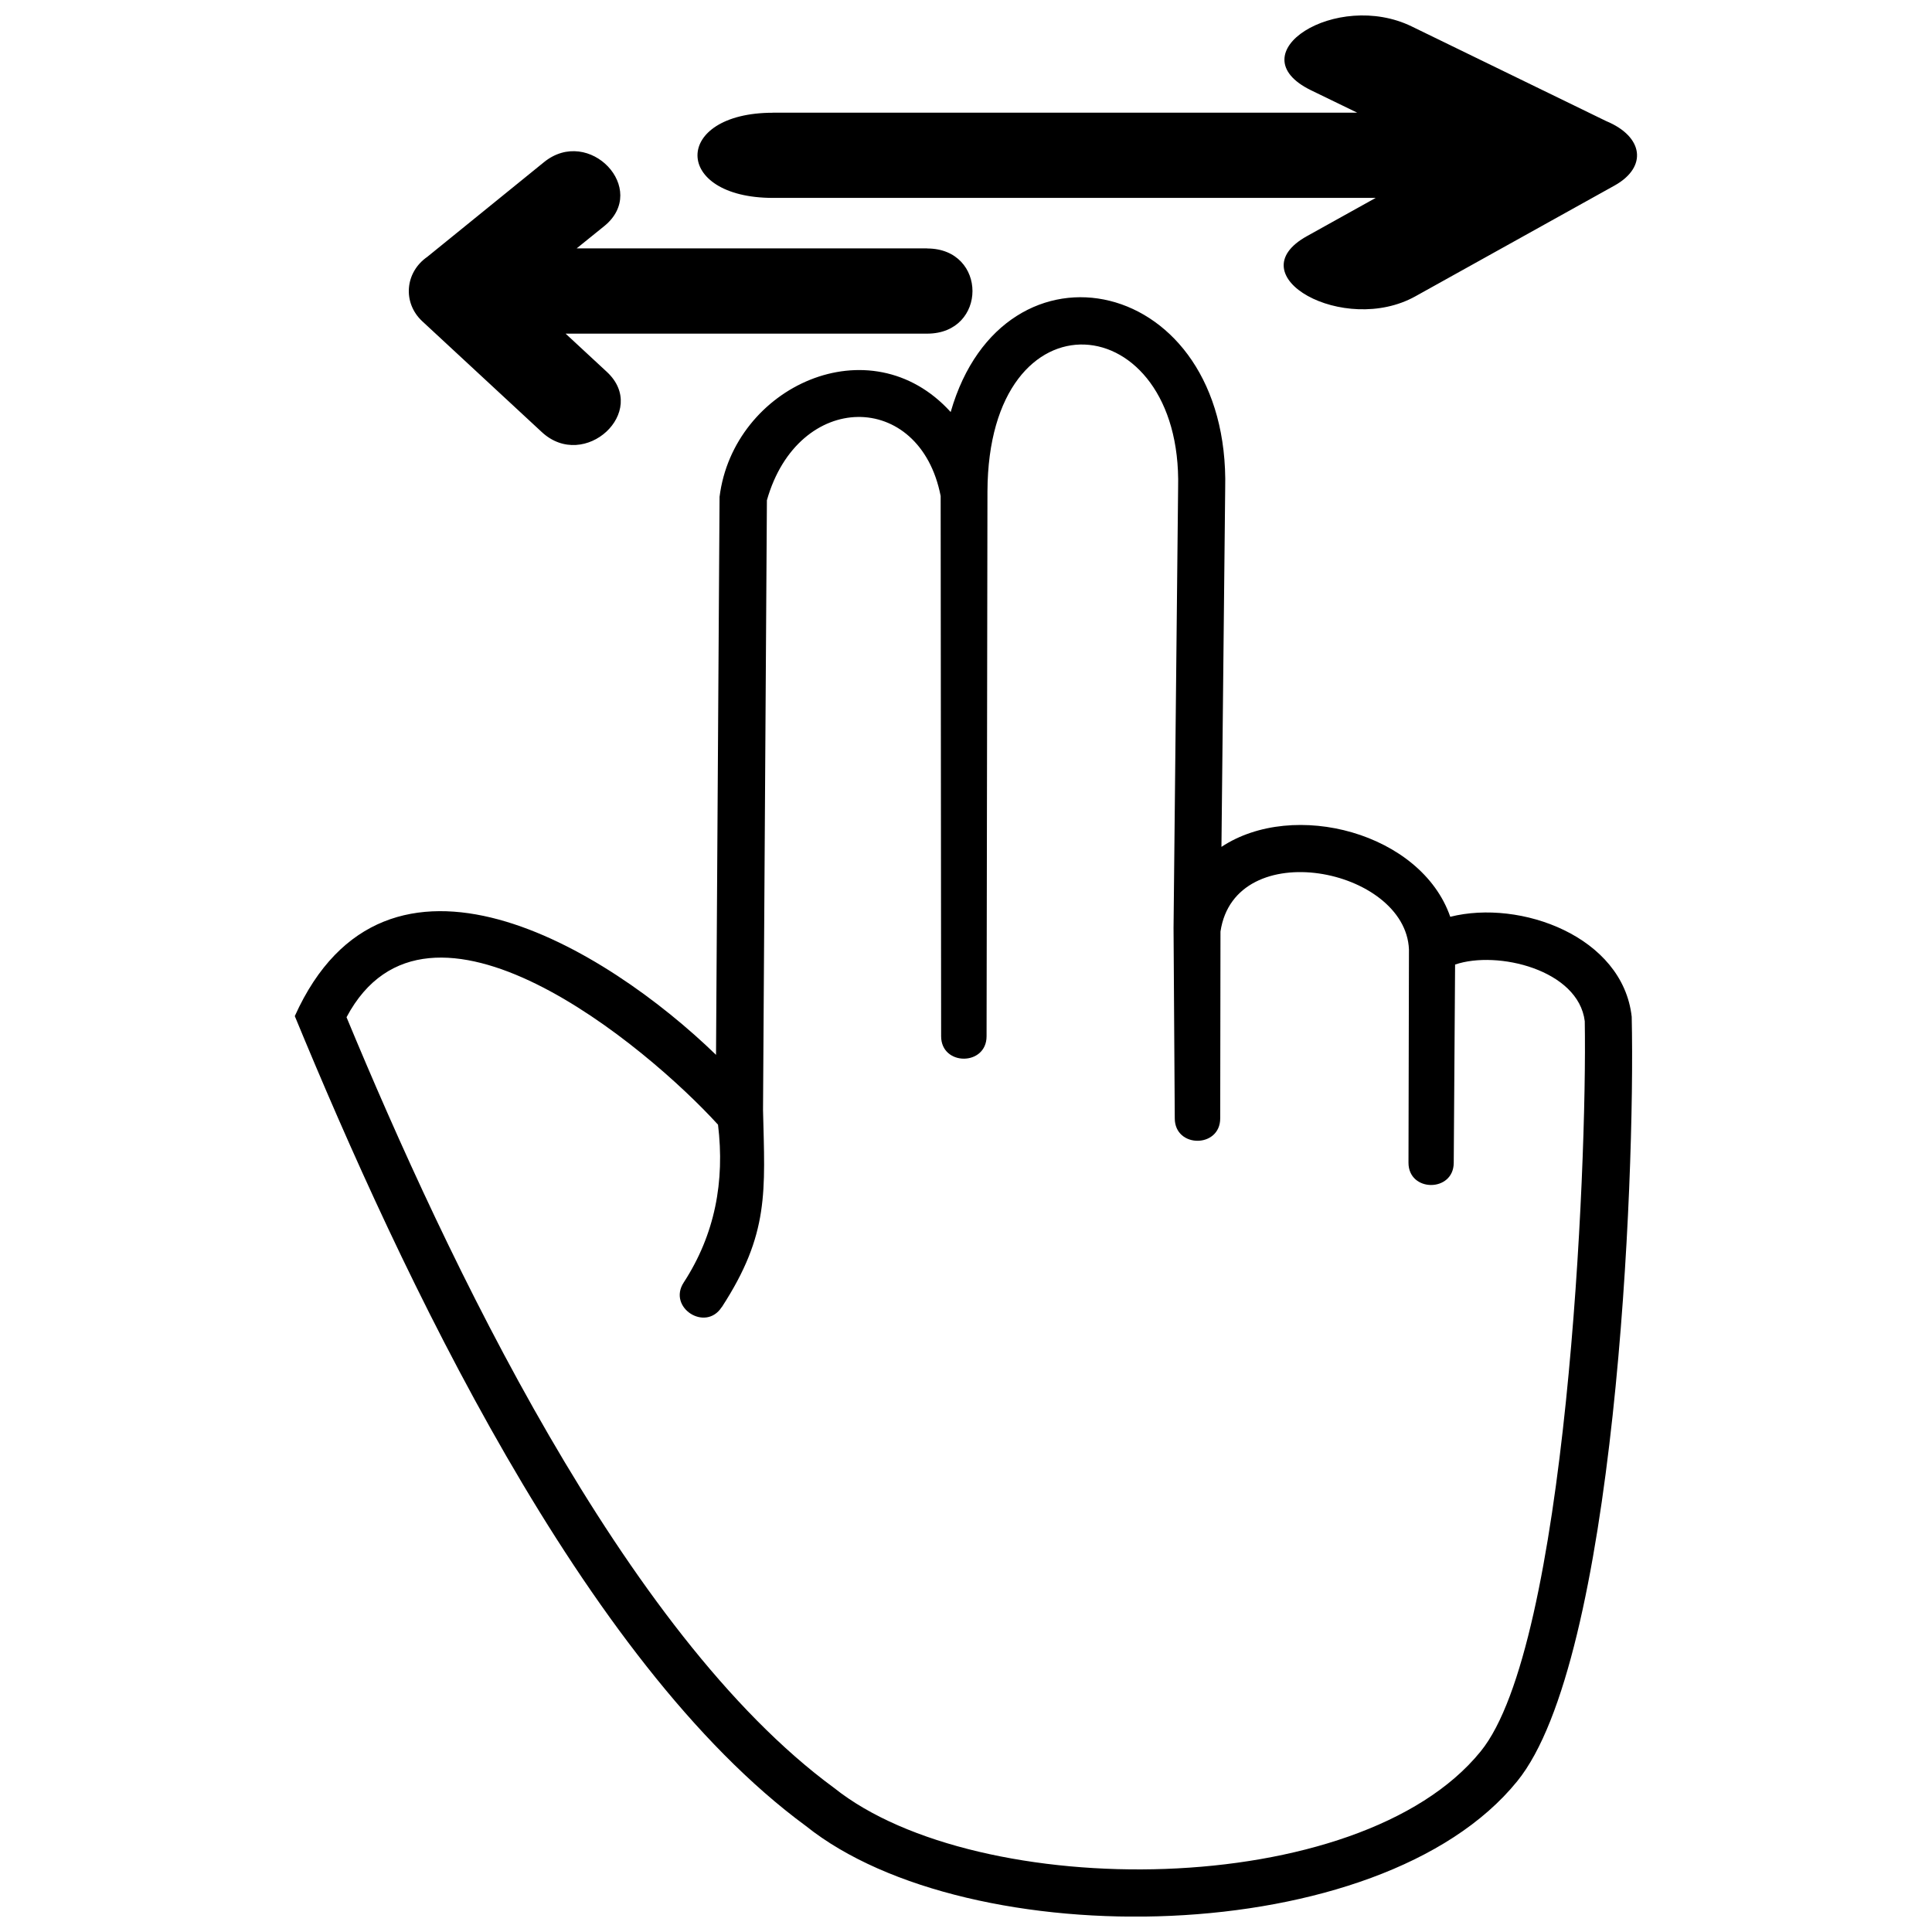 <?xml version="1.0" encoding="UTF-8"?>
<!-- Uploaded to: SVG Repo, www.svgrepo.com, Generator: SVG Repo Mixer Tools -->
<svg width="800px" height="800px" version="1.1" viewBox="144 144 512 512" xmlns="http://www.w3.org/2000/svg">
 <defs>
  <clipPath id="a">
   <path d="m222 148.09h356v503.81h-356z"/>
  </clipPath>
 </defs>
 <g clip-path="url(#a)">
  <path d="m395.95 253.15c14.086-48.918 74.074-36.332 72.738 20.316l-0.992 94.965c19.195-12.695 52.945-3.703 60.637 18.527 18.617-4.695 45.723 5.254 48.086 26.492 0.977 43.59-4.352 170.72-30.355 202.61-36.297 44.781-145.38 46.336-188.47 11.863-59.336-43.574-107.32-146.39-135.47-214.65 24.215-53.723 82.543-17.969 111.63 10.273l0.938-147.89c3.648-29.219 39.891-45.977 61.234-22.48zm-6.246-43.301c16.016 0 16.016 22.57 0 22.57h-95.812l10.926 10.129c11.32 10.492-5.906 26.453-17.227 15.965l-31.711-29.398c-5.219-4.875-4.586-12.93 1.355-17.047l30.914-25.082c11.973-9.734 27.988 7.168 16 16.922l-7.332 5.922h92.891zm-40.848-35.973c-26.688 0-26.688 22.57 0 22.57h159.72l-18.219 10.129c-18.871 10.492 9.84 26.453 28.711 15.965l52.855-29.398c8.703-4.875 7.656-12.93-2.258-17.047l-51.535-25.082c-19.953-9.734-46.66 7.168-26.672 16.922l12.207 5.922h-154.83zm-13.617 316.55c-4.297 6.609-14.355 0.07-10.059-6.535 8.305-12.766 10.926-26.816 9.102-41.84-18.816-20.676-76.801-69.234-98.449-28.477 26.617 64.141 73.367 163.3 129.22 204.25 38.047 30.371 139.13 30.066 171.33-9.68 22.77-27.863 28.262-154.63 27.594-193.52-1.68-13.617-23.148-18.836-34.363-15.008l-0.359 52.531c-0.02 7.856-12.008 7.856-11.992-0.035l0.125-56.504c-0.902-21.613-46.137-30.5-49.949-4.731l-0.07 49.496c0 7.926-12.043 7.926-12.043 0l-0.324-50.453 1.211-116.74c1.137-48.125-50.328-53.215-50.527 1.082l-0.234 144.35c0 7.926-12.043 7.926-12.043 0l-0.125-143.16c-5.488-28.152-37.758-28.098-46.047 1.121l-1.027 161.58c0.504 21.652 1.734 32.773-10.941 52.277z"/>
 </g>
</svg>